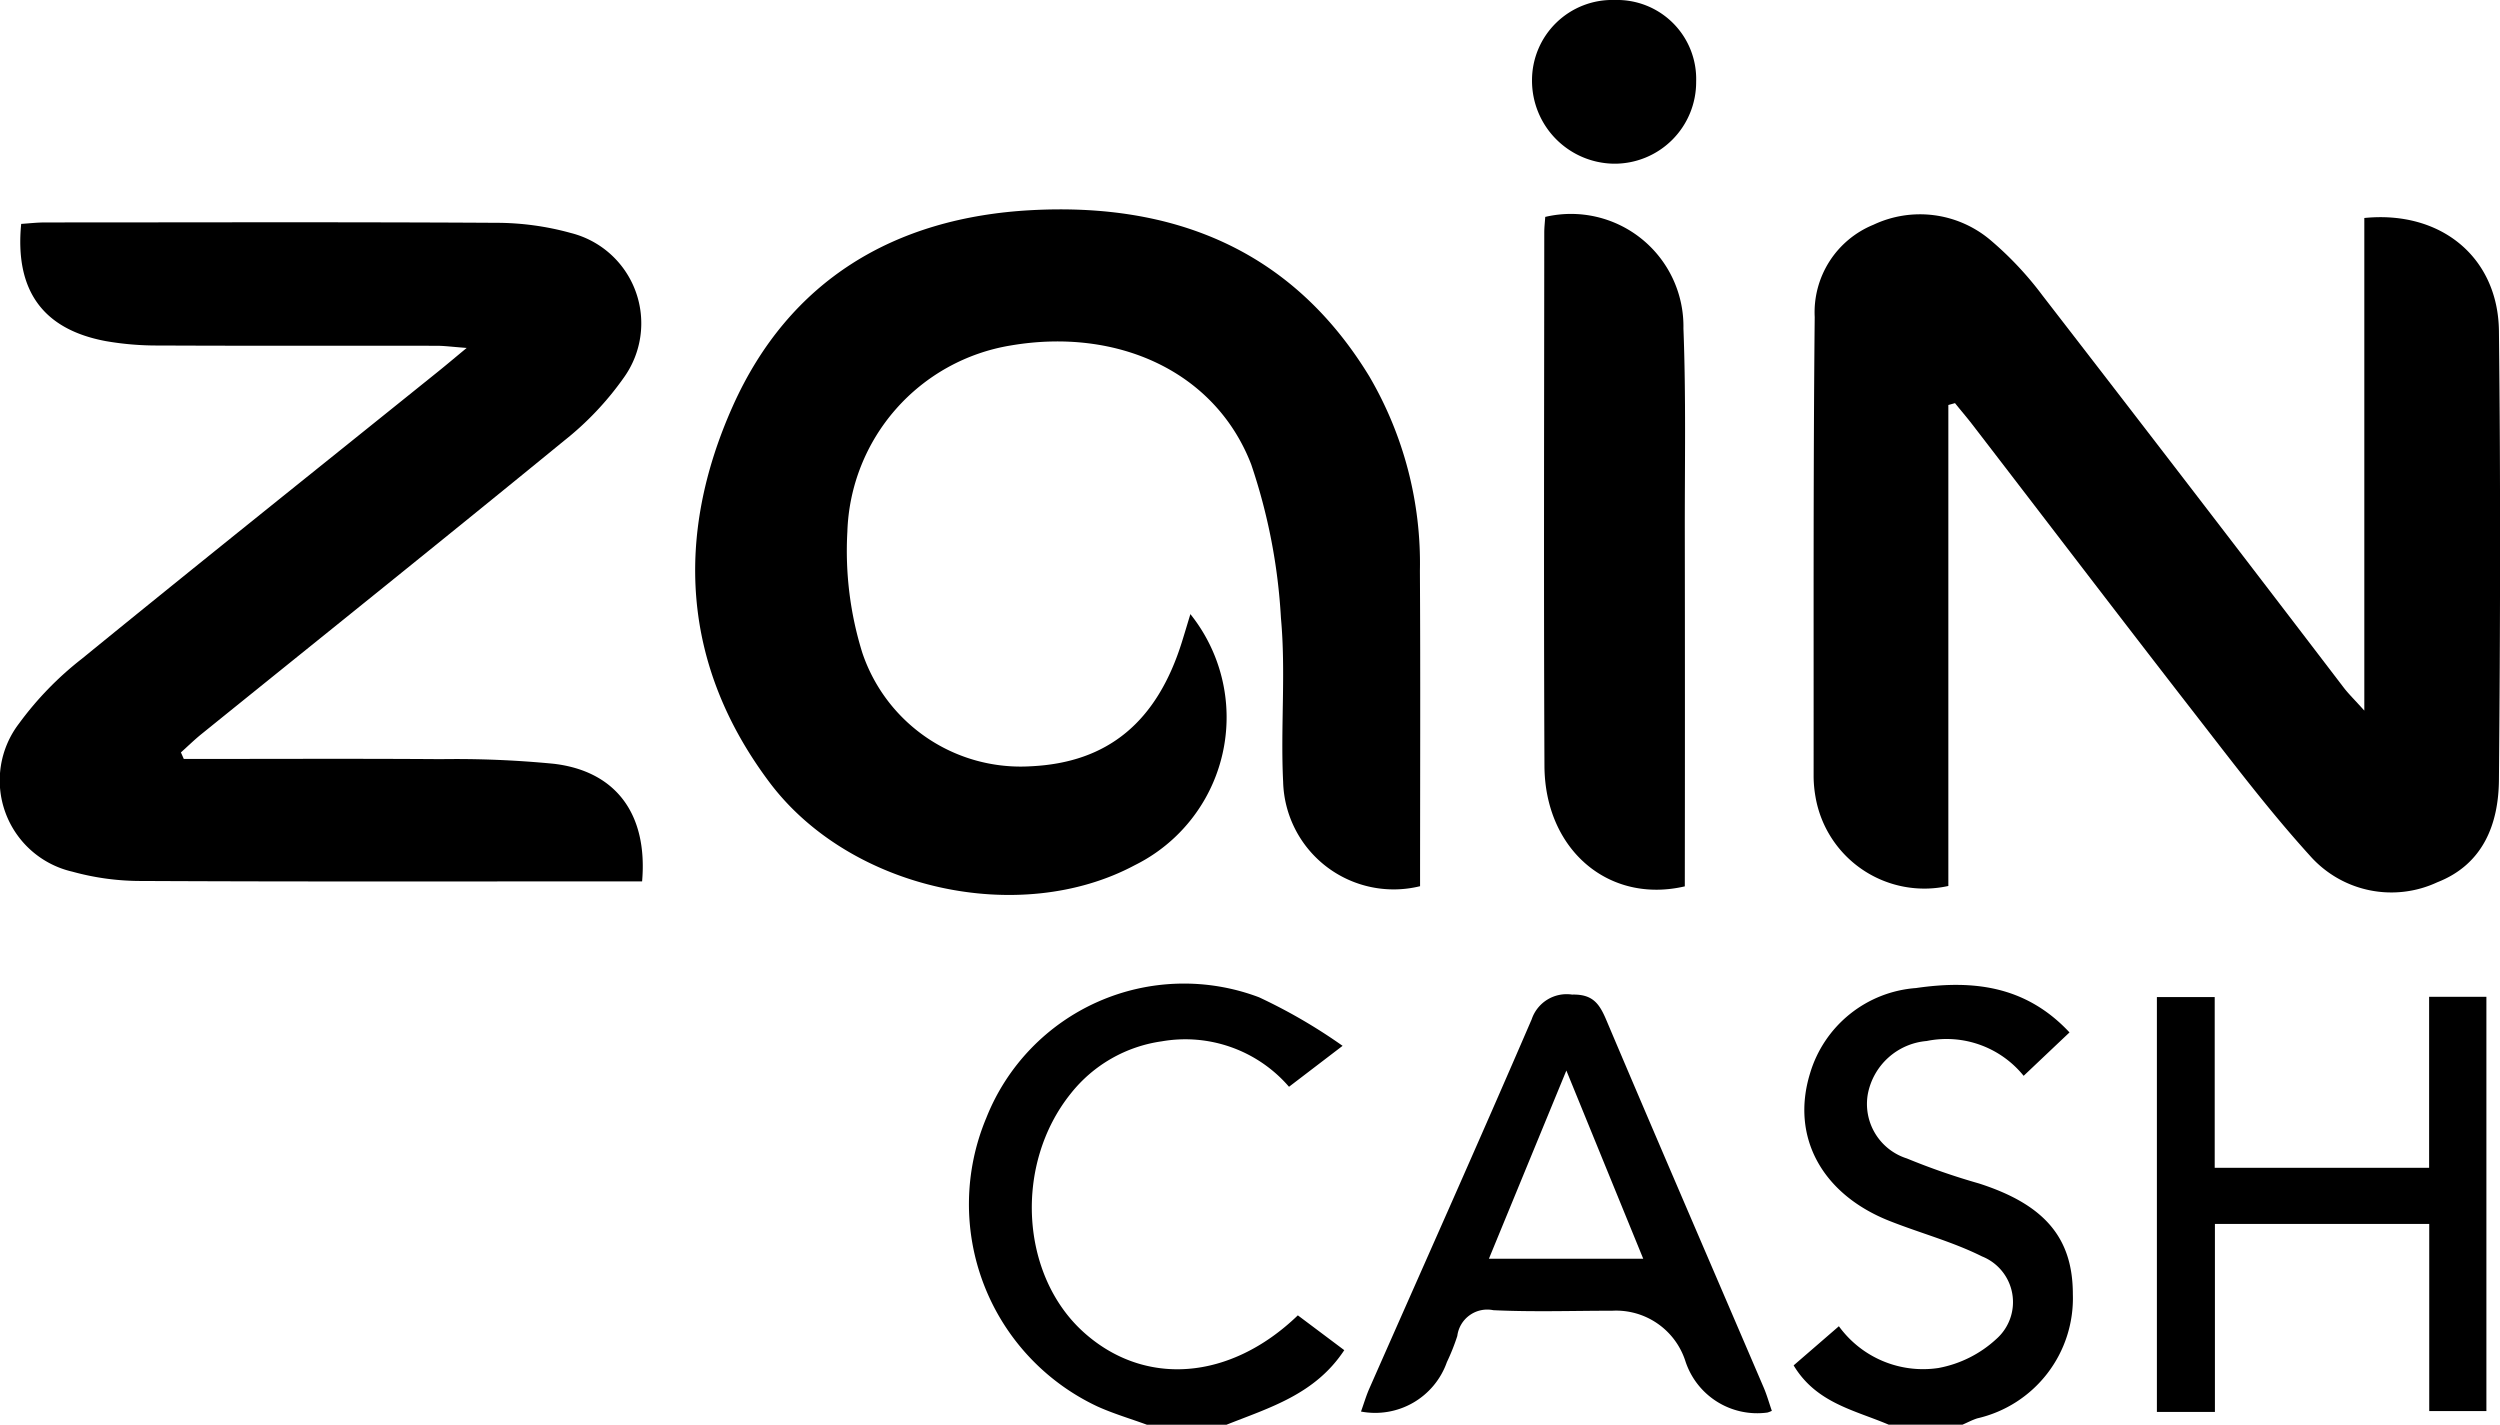 <svg xmlns="http://www.w3.org/2000/svg" width="107.713" height="61.384" viewBox="0 0 107.713 61.384">
  <g id="Layer_1-2" transform="translate(-59.781 0)">
    <g id="DCTX5H.tif" transform="translate(59.781 0)">
      <g id="Group_40458" data-name="Group 40458">
        <path id="Path_3936" data-name="Path 3936" d="M921.247,333.377c-1.461-.626-3.123-.928-4.1-2.556.623-.538,1.252-1.082,1.95-1.687a4.477,4.477,0,0,0,4.287,1.8,5.02,5.02,0,0,0,2.51-1.262,2.119,2.119,0,0,0-.63-3.546c-1.26-.63-2.649-1-3.967-1.521-2.92-1.146-4.286-3.622-3.443-6.365a5.161,5.161,0,0,1,4.565-3.677c2.407-.349,4.707-.13,6.614,1.912-.659.622-1.285,1.216-1.976,1.87a4.271,4.271,0,0,0-4.178-1.5,2.823,2.823,0,0,0-2.534,2.279,2.462,2.462,0,0,0,1.681,2.781,29.017,29.017,0,0,0,3.1,1.076c2.828.908,4.051,2.339,4.051,4.773a5.308,5.308,0,0,1-4.117,5.349c-.22.07-.426.181-.64.273h-3.173Z" transform="translate(-839.868 -271.993)"/>
        <path id="Path_3937" data-name="Path 3937" d="M661.667,333.156c-.715-.262-1.451-.478-2.14-.791a9.624,9.624,0,0,1-4.776-12.433A9.159,9.159,0,0,1,666.5,314.74a23.453,23.453,0,0,1,3.6,2.092l-2.309,1.764a5.9,5.9,0,0,0-5.482-1.958,6.079,6.079,0,0,0-3.917,2.245c-2.451,3.047-2.189,7.827.559,10.295,2.613,2.347,6.289,2.089,9.221-.734l2,1.5c-1.255,1.907-3.221,2.475-5.078,3.214h-3.417Z" transform="translate(-612.254 -271.772)"/>
        <path id="Path_3938" data-name="Path 3938" d="M929.315,76.686V97.409a4.759,4.759,0,0,1-5.724-3.841,5.252,5.252,0,0,1-.081-.847c.005-6.608-.018-13.217.047-19.824a4.074,4.074,0,0,1,2.529-3.976,4.7,4.7,0,0,1,5.046.663,14.485,14.485,0,0,1,2.239,2.384q6.514,8.425,12.975,16.89c.209.273.459.515.891.995V68.629c3.3-.331,5.761,1.691,5.8,4.866.073,6.448.058,12.9,0,19.343-.016,1.915-.688,3.641-2.652,4.41a4.678,4.678,0,0,1-5.488-1.14c-1.768-1.949-3.362-4.058-4.978-6.139-3.21-4.133-6.383-8.3-9.573-12.445-.24-.312-.5-.611-.744-.918l-.286.08Z" transform="translate(-845.37 -59.237)"/>
        <path id="Path_3939" data-name="Path 3939" d="M587.746,84.275A7.11,7.11,0,0,1,585.353,95.1c-4.947,2.644-12.254,1.073-15.741-3.577-3.774-5.035-4.086-10.6-1.573-16.211,2.429-5.419,6.965-8.11,12.824-8.433,6.159-.34,11.269,1.694,14.6,7.164a15.94,15.94,0,0,1,2.177,8.369c.026,4.534.007,9.068.007,13.592a4.763,4.763,0,0,1-5.9-4.5c-.116-2.347.121-4.718-.094-7.051a24.9,24.9,0,0,0-1.281-6.62c-1.54-3.994-5.746-5.912-10.356-5.127a8.406,8.406,0,0,0-7.044,8.023,14.753,14.753,0,0,0,.648,5.23,7.2,7.2,0,0,0,7.259,4.878c3.32-.157,5.442-1.912,6.519-5.394.107-.345.211-.692.355-1.169Z" transform="translate(-536.463 -57.822)"/>
        <path id="Path_3940" data-name="Path 3940" d="M352.382,94.041c3.693,0,7.387-.018,11.08.008a43.608,43.608,0,0,1,4.865.2c2.681.32,4.051,2.174,3.8,5.067h-1.169c-6.792,0-13.582.016-20.374-.018a11.071,11.071,0,0,1-3-.4,4.033,4.033,0,0,1-2.3-6.387,14.075,14.075,0,0,1,2.7-2.783c5.1-4.159,10.241-8.263,15.366-12.388.337-.271.667-.551,1.22-1.008-.621-.046-.958-.093-1.294-.093-3.985-.005-7.971.007-11.956-.012a12.837,12.837,0,0,1-2.3-.189c-2.71-.507-3.924-2.181-3.645-5.05.336-.022.688-.063,1.04-.063,6.465,0,12.932-.023,19.4.016a12.049,12.049,0,0,1,3.244.439,4.013,4.013,0,0,1,2.279,6.233,13.052,13.052,0,0,1-2.58,2.723c-5.186,4.244-10.418,8.433-15.629,12.643-.3.244-.582.52-.872.78l.127.289Z" transform="translate(-344.462 -61.341)"/>
        <path id="Path_3941" data-name="Path 3941" d="M837.507,68.562a4.846,4.846,0,0,1,5.952,4.809c.113,2.913.055,5.832.059,8.75q.01,7.651,0,15.285c-3.282.765-6.031-1.583-6.047-5.191-.034-7.657-.011-15.315-.008-22.972,0-.233.028-.467.042-.68Z" transform="translate(-770.928 -59.217)"/>
        <path id="Path_3942" data-name="Path 3942" d="M1044.874,325.629V318.26h2.468v17.847h-2.463v-8.063h-9.234v8.1h-2.5V318.271h2.491v7.357h9.234Z" transform="translate(-940.215 -275.312)"/>
        <path id="Path_3943" data-name="Path 3943" d="M796.684,335.453a1.052,1.052,0,0,1-.192.074,3.253,3.253,0,0,1-3.541-2.241,3.136,3.136,0,0,0-3.146-2.146c-1.707,0-3.417.058-5.121-.023a1.3,1.3,0,0,0-1.552,1.111,9.191,9.191,0,0,1-.449,1.127,3.275,3.275,0,0,1-3.7,2.129c.128-.355.224-.687.363-1,2.336-5.3,4.7-10.585,6.991-15.9a1.588,1.588,0,0,1,1.74-1.065c.881-.022,1.171.379,1.471,1.086,2.243,5.294,4.526,10.572,6.79,15.856C796.474,334.781,796.569,335.124,796.684,335.453Zm-5.541-6.553c-1.119-2.738-2.154-5.272-3.312-8.109-1.186,2.881-2.241,5.445-3.337,8.109Z" transform="translate(-720.344 -274.667)"/>
        <path id="Path_3944" data-name="Path 3944" d="M837.181,0a3.406,3.406,0,0,1,3.5,3.519,3.516,3.516,0,0,1-3.546,3.534,3.577,3.577,0,0,1-3.526-3.579A3.459,3.459,0,0,1,837.181,0Z" transform="translate(-767.602 0)"/>
      </g>
    </g>
  </g>
</svg>
